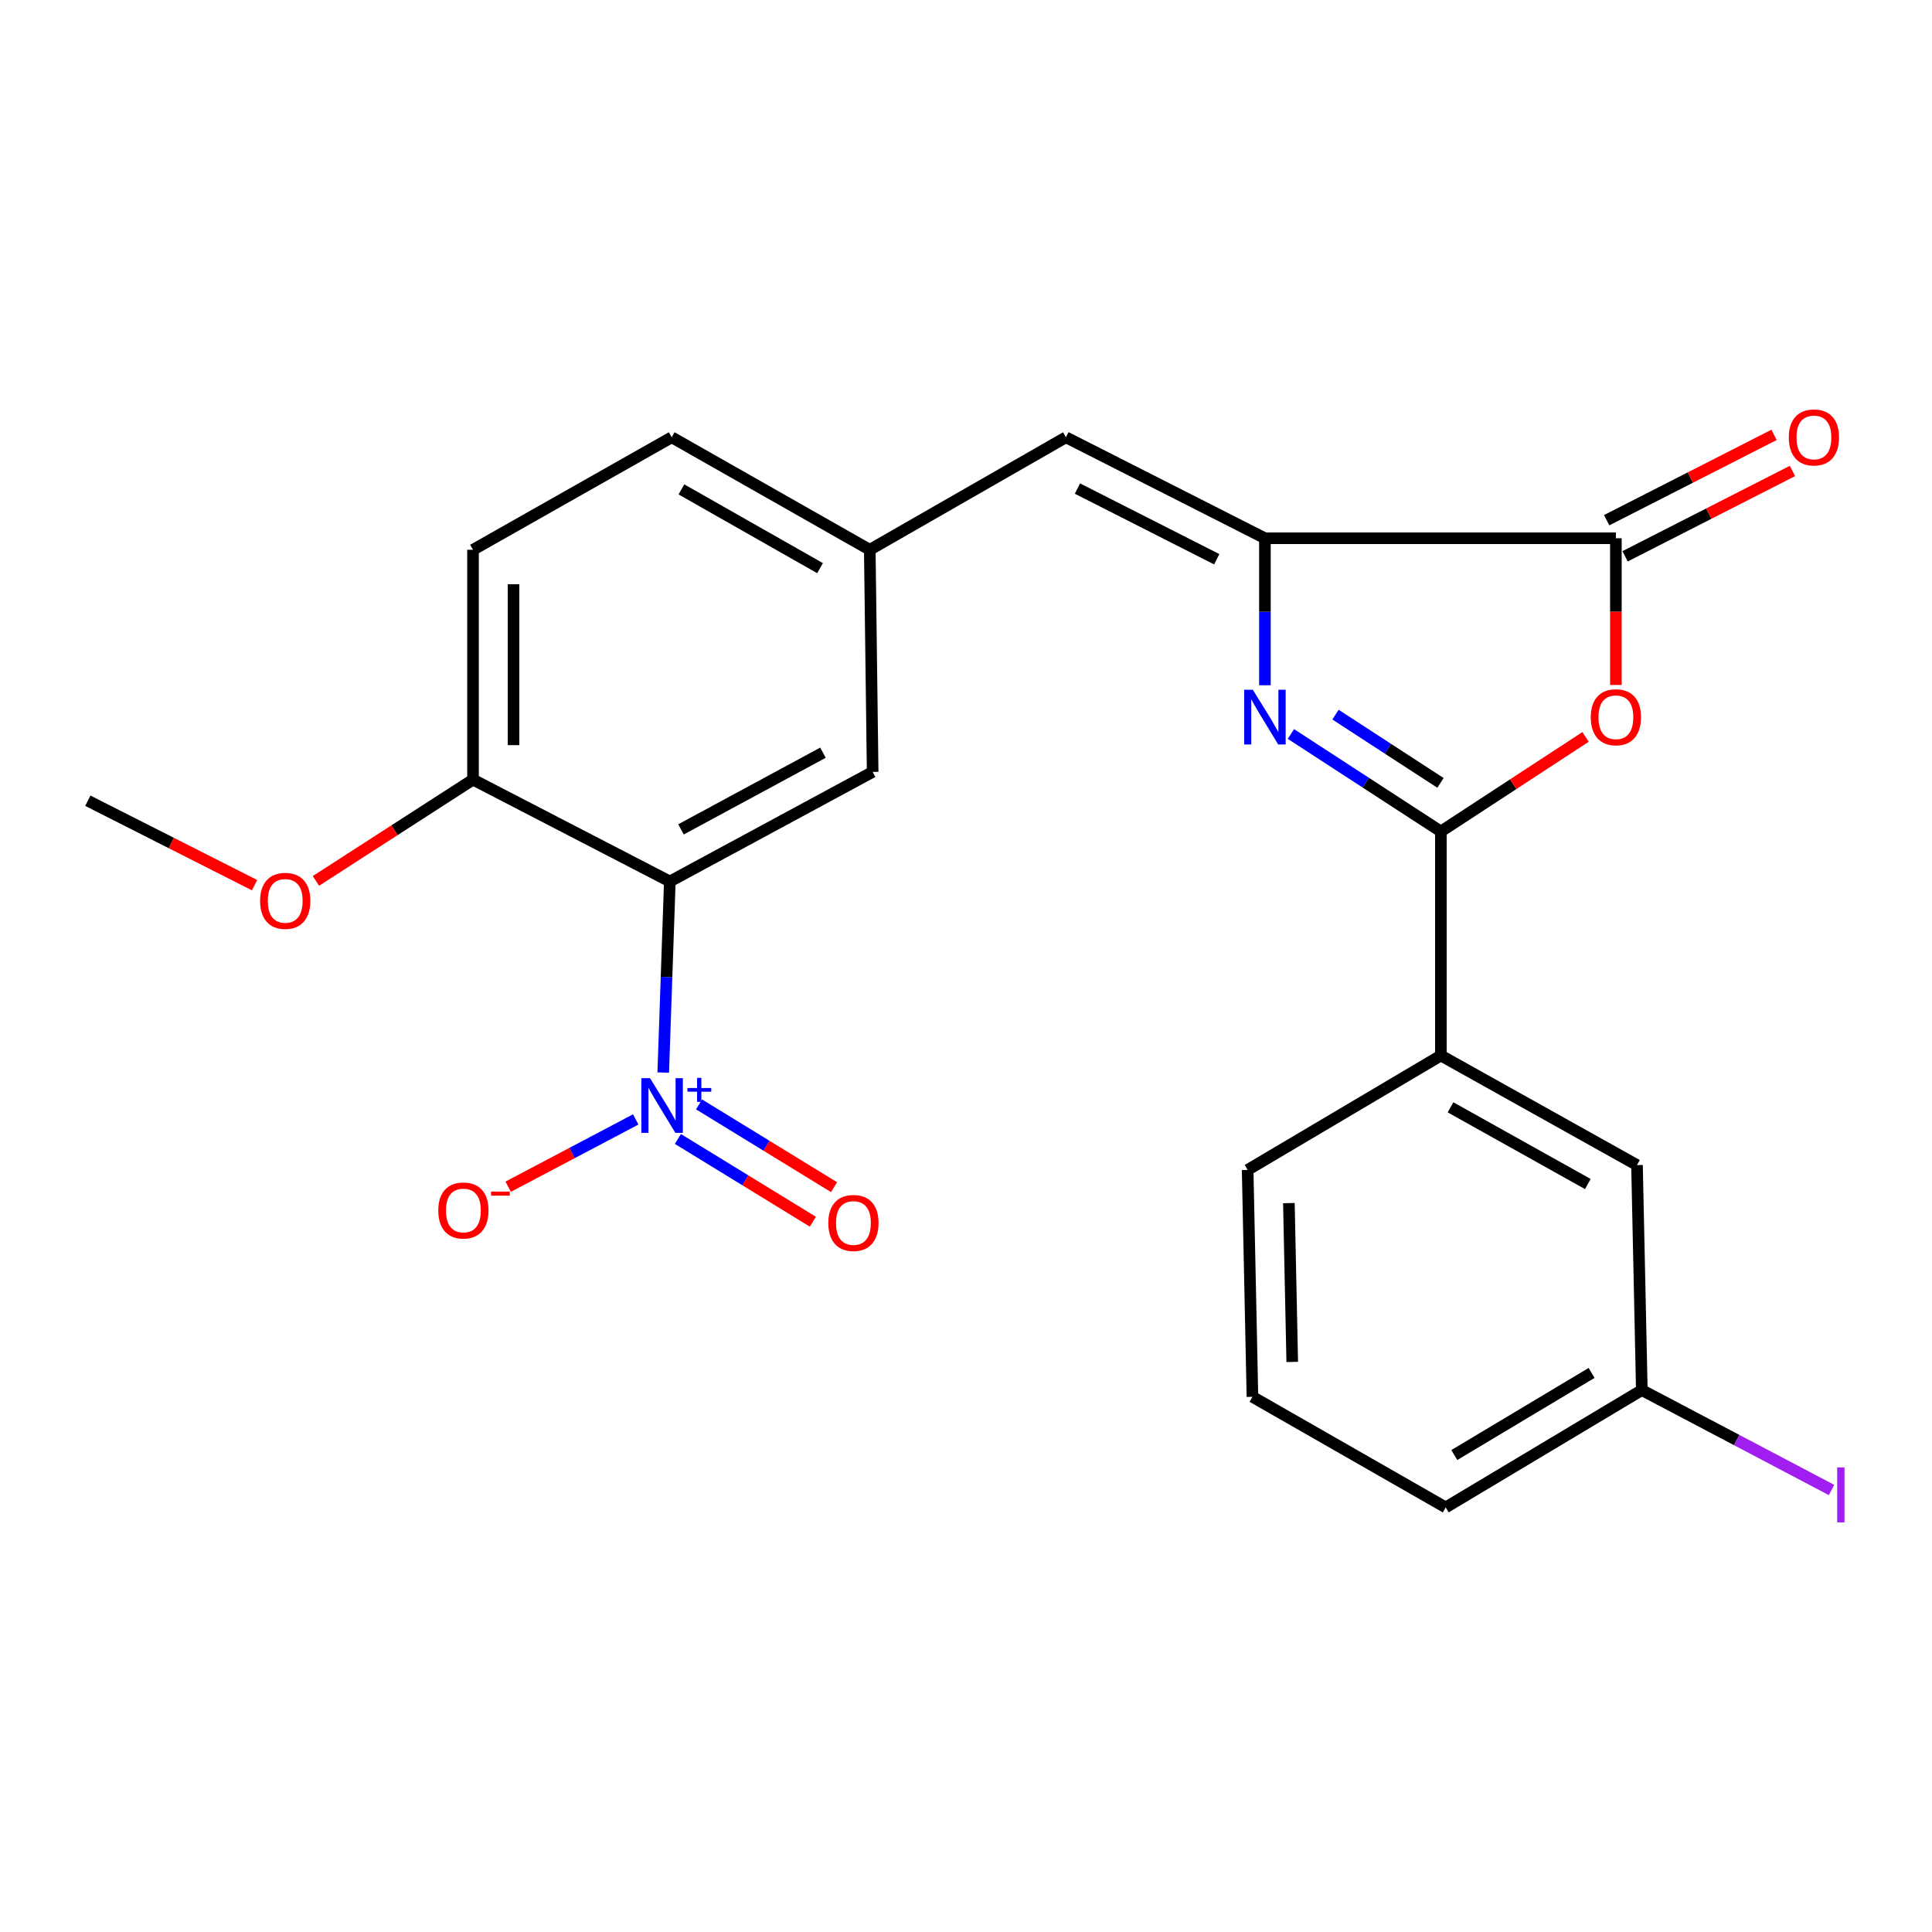 <?xml version='1.0' encoding='iso-8859-1'?>
<svg version='1.1' baseProfile='full'
              xmlns='http://www.w3.org/2000/svg'
                      xmlns:rdkit='http://www.rdkit.org/xml'
                      xmlns:xlink='http://www.w3.org/1999/xlink'
                  xml:space='preserve'
width='1000px' height='1000px' viewBox='0 0 1000 1000'>
<!-- END OF HEADER -->
<rect style='opacity:1.0;fill:#FFFFFF;stroke:none' width='1000' height='1000' x='0' y='0'> </rect>
<path class='bond-0' d='M 668.174,379.91 L 706.987,405.147' style='fill:none;fill-rule:evenodd;stroke:#0000FF;stroke-width:6px;stroke-linecap:butt;stroke-linejoin:miter;stroke-opacity:1' />
<path class='bond-0' d='M 706.987,405.147 L 745.799,430.383' style='fill:none;fill-rule:evenodd;stroke:#000000;stroke-width:6px;stroke-linecap:butt;stroke-linejoin:miter;stroke-opacity:1' />
<path class='bond-0' d='M 691.252,369.896 L 718.421,387.561' style='fill:none;fill-rule:evenodd;stroke:#0000FF;stroke-width:6px;stroke-linecap:butt;stroke-linejoin:miter;stroke-opacity:1' />
<path class='bond-0' d='M 718.421,387.561 L 745.59,405.227' style='fill:none;fill-rule:evenodd;stroke:#000000;stroke-width:6px;stroke-linecap:butt;stroke-linejoin:miter;stroke-opacity:1' />
<path class='bond-2' d='M 654.718,354.687 L 654.718,316.644' style='fill:none;fill-rule:evenodd;stroke:#0000FF;stroke-width:6px;stroke-linecap:butt;stroke-linejoin:miter;stroke-opacity:1' />
<path class='bond-2' d='M 654.718,316.644 L 654.718,278.6' style='fill:none;fill-rule:evenodd;stroke:#000000;stroke-width:6px;stroke-linecap:butt;stroke-linejoin:miter;stroke-opacity:1' />
<path class='bond-3' d='M 745.799,430.383 L 783.237,405.906' style='fill:none;fill-rule:evenodd;stroke:#000000;stroke-width:6px;stroke-linecap:butt;stroke-linejoin:miter;stroke-opacity:1' />
<path class='bond-3' d='M 783.237,405.906 L 820.674,381.43' style='fill:none;fill-rule:evenodd;stroke:#FF0000;stroke-width:6px;stroke-linecap:butt;stroke-linejoin:miter;stroke-opacity:1' />
<path class='bond-7' d='M 745.799,430.383 L 745.799,546.332' style='fill:none;fill-rule:evenodd;stroke:#000000;stroke-width:6px;stroke-linecap:butt;stroke-linejoin:miter;stroke-opacity:1' />
<path class='bond-1' d='M 343.292,555.153 L 344.997,505.703' style='fill:none;fill-rule:evenodd;stroke:#0000FF;stroke-width:6px;stroke-linecap:butt;stroke-linejoin:miter;stroke-opacity:1' />
<path class='bond-1' d='M 344.997,505.703 L 346.701,456.253' style='fill:none;fill-rule:evenodd;stroke:#000000;stroke-width:6px;stroke-linecap:butt;stroke-linejoin:miter;stroke-opacity:1' />
<path class='bond-10' d='M 329.057,579.411 L 296.039,596.826' style='fill:none;fill-rule:evenodd;stroke:#0000FF;stroke-width:6px;stroke-linecap:butt;stroke-linejoin:miter;stroke-opacity:1' />
<path class='bond-10' d='M 296.039,596.826 L 263.02,614.24' style='fill:none;fill-rule:evenodd;stroke:#FF0000;stroke-width:6px;stroke-linecap:butt;stroke-linejoin:miter;stroke-opacity:1' />
<path class='bond-11' d='M 350.866,589.52 L 385.807,610.941' style='fill:none;fill-rule:evenodd;stroke:#0000FF;stroke-width:6px;stroke-linecap:butt;stroke-linejoin:miter;stroke-opacity:1' />
<path class='bond-11' d='M 385.807,610.941 L 420.747,632.363' style='fill:none;fill-rule:evenodd;stroke:#FF0000;stroke-width:6px;stroke-linecap:butt;stroke-linejoin:miter;stroke-opacity:1' />
<path class='bond-11' d='M 361.83,571.637 L 396.77,593.059' style='fill:none;fill-rule:evenodd;stroke:#0000FF;stroke-width:6px;stroke-linecap:butt;stroke-linejoin:miter;stroke-opacity:1' />
<path class='bond-11' d='M 396.77,593.059 L 431.711,614.48' style='fill:none;fill-rule:evenodd;stroke:#FF0000;stroke-width:6px;stroke-linecap:butt;stroke-linejoin:miter;stroke-opacity:1' />
<path class='bond-5' d='M 654.718,278.6 L 836.38,278.6' style='fill:none;fill-rule:evenodd;stroke:#000000;stroke-width:6px;stroke-linecap:butt;stroke-linejoin:miter;stroke-opacity:1' />
<path class='bond-6' d='M 654.718,278.6 L 551.727,226.335' style='fill:none;fill-rule:evenodd;stroke:#000000;stroke-width:6px;stroke-linecap:butt;stroke-linejoin:miter;stroke-opacity:1' />
<path class='bond-6' d='M 629.777,289.465 L 557.684,252.88' style='fill:none;fill-rule:evenodd;stroke:#000000;stroke-width:6px;stroke-linecap:butt;stroke-linejoin:miter;stroke-opacity:1' />
<path class='bond-24' d='M 836.38,354.527 L 836.38,316.564' style='fill:none;fill-rule:evenodd;stroke:#FF0000;stroke-width:6px;stroke-linecap:butt;stroke-linejoin:miter;stroke-opacity:1' />
<path class='bond-24' d='M 836.38,316.564 L 836.38,278.6' style='fill:none;fill-rule:evenodd;stroke:#000000;stroke-width:6px;stroke-linecap:butt;stroke-linejoin:miter;stroke-opacity:1' />
<path class='bond-4' d='M 346.701,456.253 L 451.685,399.537' style='fill:none;fill-rule:evenodd;stroke:#000000;stroke-width:6px;stroke-linecap:butt;stroke-linejoin:miter;stroke-opacity:1' />
<path class='bond-4' d='M 352.479,429.291 L 425.967,389.589' style='fill:none;fill-rule:evenodd;stroke:#000000;stroke-width:6px;stroke-linecap:butt;stroke-linejoin:miter;stroke-opacity:1' />
<path class='bond-26' d='M 346.701,456.253 L 244.829,403.522' style='fill:none;fill-rule:evenodd;stroke:#000000;stroke-width:6px;stroke-linecap:butt;stroke-linejoin:miter;stroke-opacity:1' />
<path class='bond-13' d='M 841.144,287.943 L 884.456,265.859' style='fill:none;fill-rule:evenodd;stroke:#000000;stroke-width:6px;stroke-linecap:butt;stroke-linejoin:miter;stroke-opacity:1' />
<path class='bond-13' d='M 884.456,265.859 L 927.769,243.774' style='fill:none;fill-rule:evenodd;stroke:#FF0000;stroke-width:6px;stroke-linecap:butt;stroke-linejoin:miter;stroke-opacity:1' />
<path class='bond-13' d='M 831.615,269.257 L 874.928,247.172' style='fill:none;fill-rule:evenodd;stroke:#000000;stroke-width:6px;stroke-linecap:butt;stroke-linejoin:miter;stroke-opacity:1' />
<path class='bond-13' d='M 874.928,247.172 L 918.24,225.087' style='fill:none;fill-rule:evenodd;stroke:#FF0000;stroke-width:6px;stroke-linecap:butt;stroke-linejoin:miter;stroke-opacity:1' />
<path class='bond-12' d='M 551.727,226.335 L 450.193,284.566' style='fill:none;fill-rule:evenodd;stroke:#000000;stroke-width:6px;stroke-linecap:butt;stroke-linejoin:miter;stroke-opacity:1' />
<path class='bond-14' d='M 745.799,546.332 L 847.31,603.048' style='fill:none;fill-rule:evenodd;stroke:#000000;stroke-width:6px;stroke-linecap:butt;stroke-linejoin:miter;stroke-opacity:1' />
<path class='bond-14' d='M 750.795,573.151 L 821.853,612.852' style='fill:none;fill-rule:evenodd;stroke:#000000;stroke-width:6px;stroke-linecap:butt;stroke-linejoin:miter;stroke-opacity:1' />
<path class='bond-20' d='M 745.799,546.332 L 645.78,605.553' style='fill:none;fill-rule:evenodd;stroke:#000000;stroke-width:6px;stroke-linecap:butt;stroke-linejoin:miter;stroke-opacity:1' />
<path class='bond-8' d='M 451.685,399.537 L 450.193,284.566' style='fill:none;fill-rule:evenodd;stroke:#000000;stroke-width:6px;stroke-linecap:butt;stroke-linejoin:miter;stroke-opacity:1' />
<path class='bond-9' d='M 244.829,403.522 L 244.829,284.566' style='fill:none;fill-rule:evenodd;stroke:#000000;stroke-width:6px;stroke-linecap:butt;stroke-linejoin:miter;stroke-opacity:1' />
<path class='bond-9' d='M 265.805,385.679 L 265.805,302.41' style='fill:none;fill-rule:evenodd;stroke:#000000;stroke-width:6px;stroke-linecap:butt;stroke-linejoin:miter;stroke-opacity:1' />
<path class='bond-19' d='M 244.829,403.522 L 204.175,429.739' style='fill:none;fill-rule:evenodd;stroke:#000000;stroke-width:6px;stroke-linecap:butt;stroke-linejoin:miter;stroke-opacity:1' />
<path class='bond-19' d='M 204.175,429.739 L 163.521,455.956' style='fill:none;fill-rule:evenodd;stroke:#FF0000;stroke-width:6px;stroke-linecap:butt;stroke-linejoin:miter;stroke-opacity:1' />
<path class='bond-17' d='M 450.193,284.566 L 347.68,226.335' style='fill:none;fill-rule:evenodd;stroke:#000000;stroke-width:6px;stroke-linecap:butt;stroke-linejoin:miter;stroke-opacity:1' />
<path class='bond-17' d='M 424.456,294.07 L 352.697,253.309' style='fill:none;fill-rule:evenodd;stroke:#000000;stroke-width:6px;stroke-linecap:butt;stroke-linejoin:miter;stroke-opacity:1' />
<path class='bond-16' d='M 847.31,603.048 L 849.804,719.51' style='fill:none;fill-rule:evenodd;stroke:#000000;stroke-width:6px;stroke-linecap:butt;stroke-linejoin:miter;stroke-opacity:1' />
<path class='bond-15' d='M 244.829,284.566 L 347.68,226.335' style='fill:none;fill-rule:evenodd;stroke:#000000;stroke-width:6px;stroke-linecap:butt;stroke-linejoin:miter;stroke-opacity:1' />
<path class='bond-18' d='M 849.804,719.51 L 898.906,745.366' style='fill:none;fill-rule:evenodd;stroke:#000000;stroke-width:6px;stroke-linecap:butt;stroke-linejoin:miter;stroke-opacity:1' />
<path class='bond-18' d='M 898.906,745.366 L 948.008,771.222' style='fill:none;fill-rule:evenodd;stroke:#A01EEF;stroke-width:6px;stroke-linecap:butt;stroke-linejoin:miter;stroke-opacity:1' />
<path class='bond-25' d='M 849.804,719.51 L 748.293,780.235' style='fill:none;fill-rule:evenodd;stroke:#000000;stroke-width:6px;stroke-linecap:butt;stroke-linejoin:miter;stroke-opacity:1' />
<path class='bond-25' d='M 823.809,710.618 L 752.752,753.125' style='fill:none;fill-rule:evenodd;stroke:#000000;stroke-width:6px;stroke-linecap:butt;stroke-linejoin:miter;stroke-opacity:1' />
<path class='bond-23' d='M 131.766,458.17 L 88.61,436.311' style='fill:none;fill-rule:evenodd;stroke:#FF0000;stroke-width:6px;stroke-linecap:butt;stroke-linejoin:miter;stroke-opacity:1' />
<path class='bond-23' d='M 88.61,436.311 L 45.455,414.453' style='fill:none;fill-rule:evenodd;stroke:#000000;stroke-width:6px;stroke-linecap:butt;stroke-linejoin:miter;stroke-opacity:1' />
<path class='bond-21' d='M 645.78,605.553 L 648.262,722.994' style='fill:none;fill-rule:evenodd;stroke:#000000;stroke-width:6px;stroke-linecap:butt;stroke-linejoin:miter;stroke-opacity:1' />
<path class='bond-21' d='M 667.123,622.726 L 668.861,704.935' style='fill:none;fill-rule:evenodd;stroke:#000000;stroke-width:6px;stroke-linecap:butt;stroke-linejoin:miter;stroke-opacity:1' />
<path class='bond-22' d='M 648.262,722.994 L 748.293,780.235' style='fill:none;fill-rule:evenodd;stroke:#000000;stroke-width:6px;stroke-linecap:butt;stroke-linejoin:miter;stroke-opacity:1' />
<path  class='atom-0' d='M 648.458 357.001
L 657.738 372.001
Q 658.658 373.481, 660.138 376.161
Q 661.618 378.841, 661.698 379.001
L 661.698 357.001
L 665.458 357.001
L 665.458 385.321
L 661.578 385.321
L 651.618 368.921
Q 650.458 367.001, 649.218 364.801
Q 648.018 362.601, 647.658 361.921
L 647.658 385.321
L 643.978 385.321
L 643.978 357.001
L 648.458 357.001
' fill='#0000FF'/>
<path  class='atom-2' d='M 336.444 558.054
L 345.724 573.054
Q 346.644 574.534, 348.124 577.214
Q 349.604 579.894, 349.684 580.054
L 349.684 558.054
L 353.444 558.054
L 353.444 586.374
L 349.564 586.374
L 339.604 569.974
Q 338.444 568.054, 337.204 565.854
Q 336.004 563.654, 335.644 562.974
L 335.644 586.374
L 331.964 586.374
L 331.964 558.054
L 336.444 558.054
' fill='#0000FF'/>
<path  class='atom-2' d='M 355.82 563.158
L 360.81 563.158
L 360.81 557.905
L 363.027 557.905
L 363.027 563.158
L 368.149 563.158
L 368.149 565.059
L 363.027 565.059
L 363.027 570.339
L 360.81 570.339
L 360.81 565.059
L 355.82 565.059
L 355.82 563.158
' fill='#0000FF'/>
<path  class='atom-4' d='M 823.38 371.241
Q 823.38 364.441, 826.74 360.641
Q 830.1 356.841, 836.38 356.841
Q 842.66 356.841, 846.02 360.641
Q 849.38 364.441, 849.38 371.241
Q 849.38 378.121, 845.98 382.041
Q 842.58 385.921, 836.38 385.921
Q 830.14 385.921, 826.74 382.041
Q 823.38 378.161, 823.38 371.241
M 836.38 382.721
Q 840.7 382.721, 843.02 379.841
Q 845.38 376.921, 845.38 371.241
Q 845.38 365.681, 843.02 362.881
Q 840.7 360.041, 836.38 360.041
Q 832.06 360.041, 829.7 362.841
Q 827.38 365.641, 827.38 371.241
Q 827.38 376.961, 829.7 379.841
Q 832.06 382.721, 836.38 382.721
' fill='#FF0000'/>
<path  class='atom-11' d='M 226.853 626.539
Q 226.853 619.739, 230.213 615.939
Q 233.573 612.139, 239.853 612.139
Q 246.133 612.139, 249.493 615.939
Q 252.853 619.739, 252.853 626.539
Q 252.853 633.419, 249.453 637.339
Q 246.053 641.219, 239.853 641.219
Q 233.613 641.219, 230.213 637.339
Q 226.853 633.459, 226.853 626.539
M 239.853 638.019
Q 244.173 638.019, 246.493 635.139
Q 248.853 632.219, 248.853 626.539
Q 248.853 620.979, 246.493 618.179
Q 244.173 615.339, 239.853 615.339
Q 235.533 615.339, 233.173 618.139
Q 230.853 620.939, 230.853 626.539
Q 230.853 632.259, 233.173 635.139
Q 235.533 638.019, 239.853 638.019
' fill='#FF0000'/>
<path  class='atom-11' d='M 254.173 616.762
L 263.862 616.762
L 263.862 618.874
L 254.173 618.874
L 254.173 616.762
' fill='#FF0000'/>
<path  class='atom-12' d='M 428.733 633.007
Q 428.733 626.207, 432.093 622.407
Q 435.453 618.607, 441.733 618.607
Q 448.013 618.607, 451.373 622.407
Q 454.733 626.207, 454.733 633.007
Q 454.733 639.887, 451.333 643.807
Q 447.933 647.687, 441.733 647.687
Q 435.493 647.687, 432.093 643.807
Q 428.733 639.927, 428.733 633.007
M 441.733 644.487
Q 446.053 644.487, 448.373 641.607
Q 450.733 638.687, 450.733 633.007
Q 450.733 627.447, 448.373 624.647
Q 446.053 621.807, 441.733 621.807
Q 437.413 621.807, 435.053 624.607
Q 432.733 627.407, 432.733 633.007
Q 432.733 638.727, 435.053 641.607
Q 437.413 644.487, 441.733 644.487
' fill='#FF0000'/>
<path  class='atom-14' d='M 925.881 226.415
Q 925.881 219.615, 929.241 215.815
Q 932.601 212.015, 938.881 212.015
Q 945.161 212.015, 948.521 215.815
Q 951.881 219.615, 951.881 226.415
Q 951.881 233.295, 948.481 237.215
Q 945.081 241.095, 938.881 241.095
Q 932.641 241.095, 929.241 237.215
Q 925.881 233.335, 925.881 226.415
M 938.881 237.895
Q 943.201 237.895, 945.521 235.015
Q 947.881 232.095, 947.881 226.415
Q 947.881 220.855, 945.521 218.055
Q 943.201 215.215, 938.881 215.215
Q 934.561 215.215, 932.201 218.015
Q 929.881 220.815, 929.881 226.415
Q 929.881 232.135, 932.201 235.015
Q 934.561 237.895, 938.881 237.895
' fill='#FF0000'/>
<path  class='atom-19' d='M 950.918 759.535
L 954.718 759.535
L 954.718 787.975
L 950.918 787.975
L 950.918 759.535
' fill='#A01EEF'/>
<path  class='atom-20' d='M 134.63 466.285
Q 134.63 459.485, 137.99 455.685
Q 141.35 451.885, 147.63 451.885
Q 153.91 451.885, 157.27 455.685
Q 160.63 459.485, 160.63 466.285
Q 160.63 473.165, 157.23 477.085
Q 153.83 480.965, 147.63 480.965
Q 141.39 480.965, 137.99 477.085
Q 134.63 473.205, 134.63 466.285
M 147.63 477.765
Q 151.95 477.765, 154.27 474.885
Q 156.63 471.965, 156.63 466.285
Q 156.63 460.725, 154.27 457.925
Q 151.95 455.085, 147.63 455.085
Q 143.31 455.085, 140.95 457.885
Q 138.63 460.685, 138.63 466.285
Q 138.63 472.005, 140.95 474.885
Q 143.31 477.765, 147.63 477.765
' fill='#FF0000'/>
</svg>
